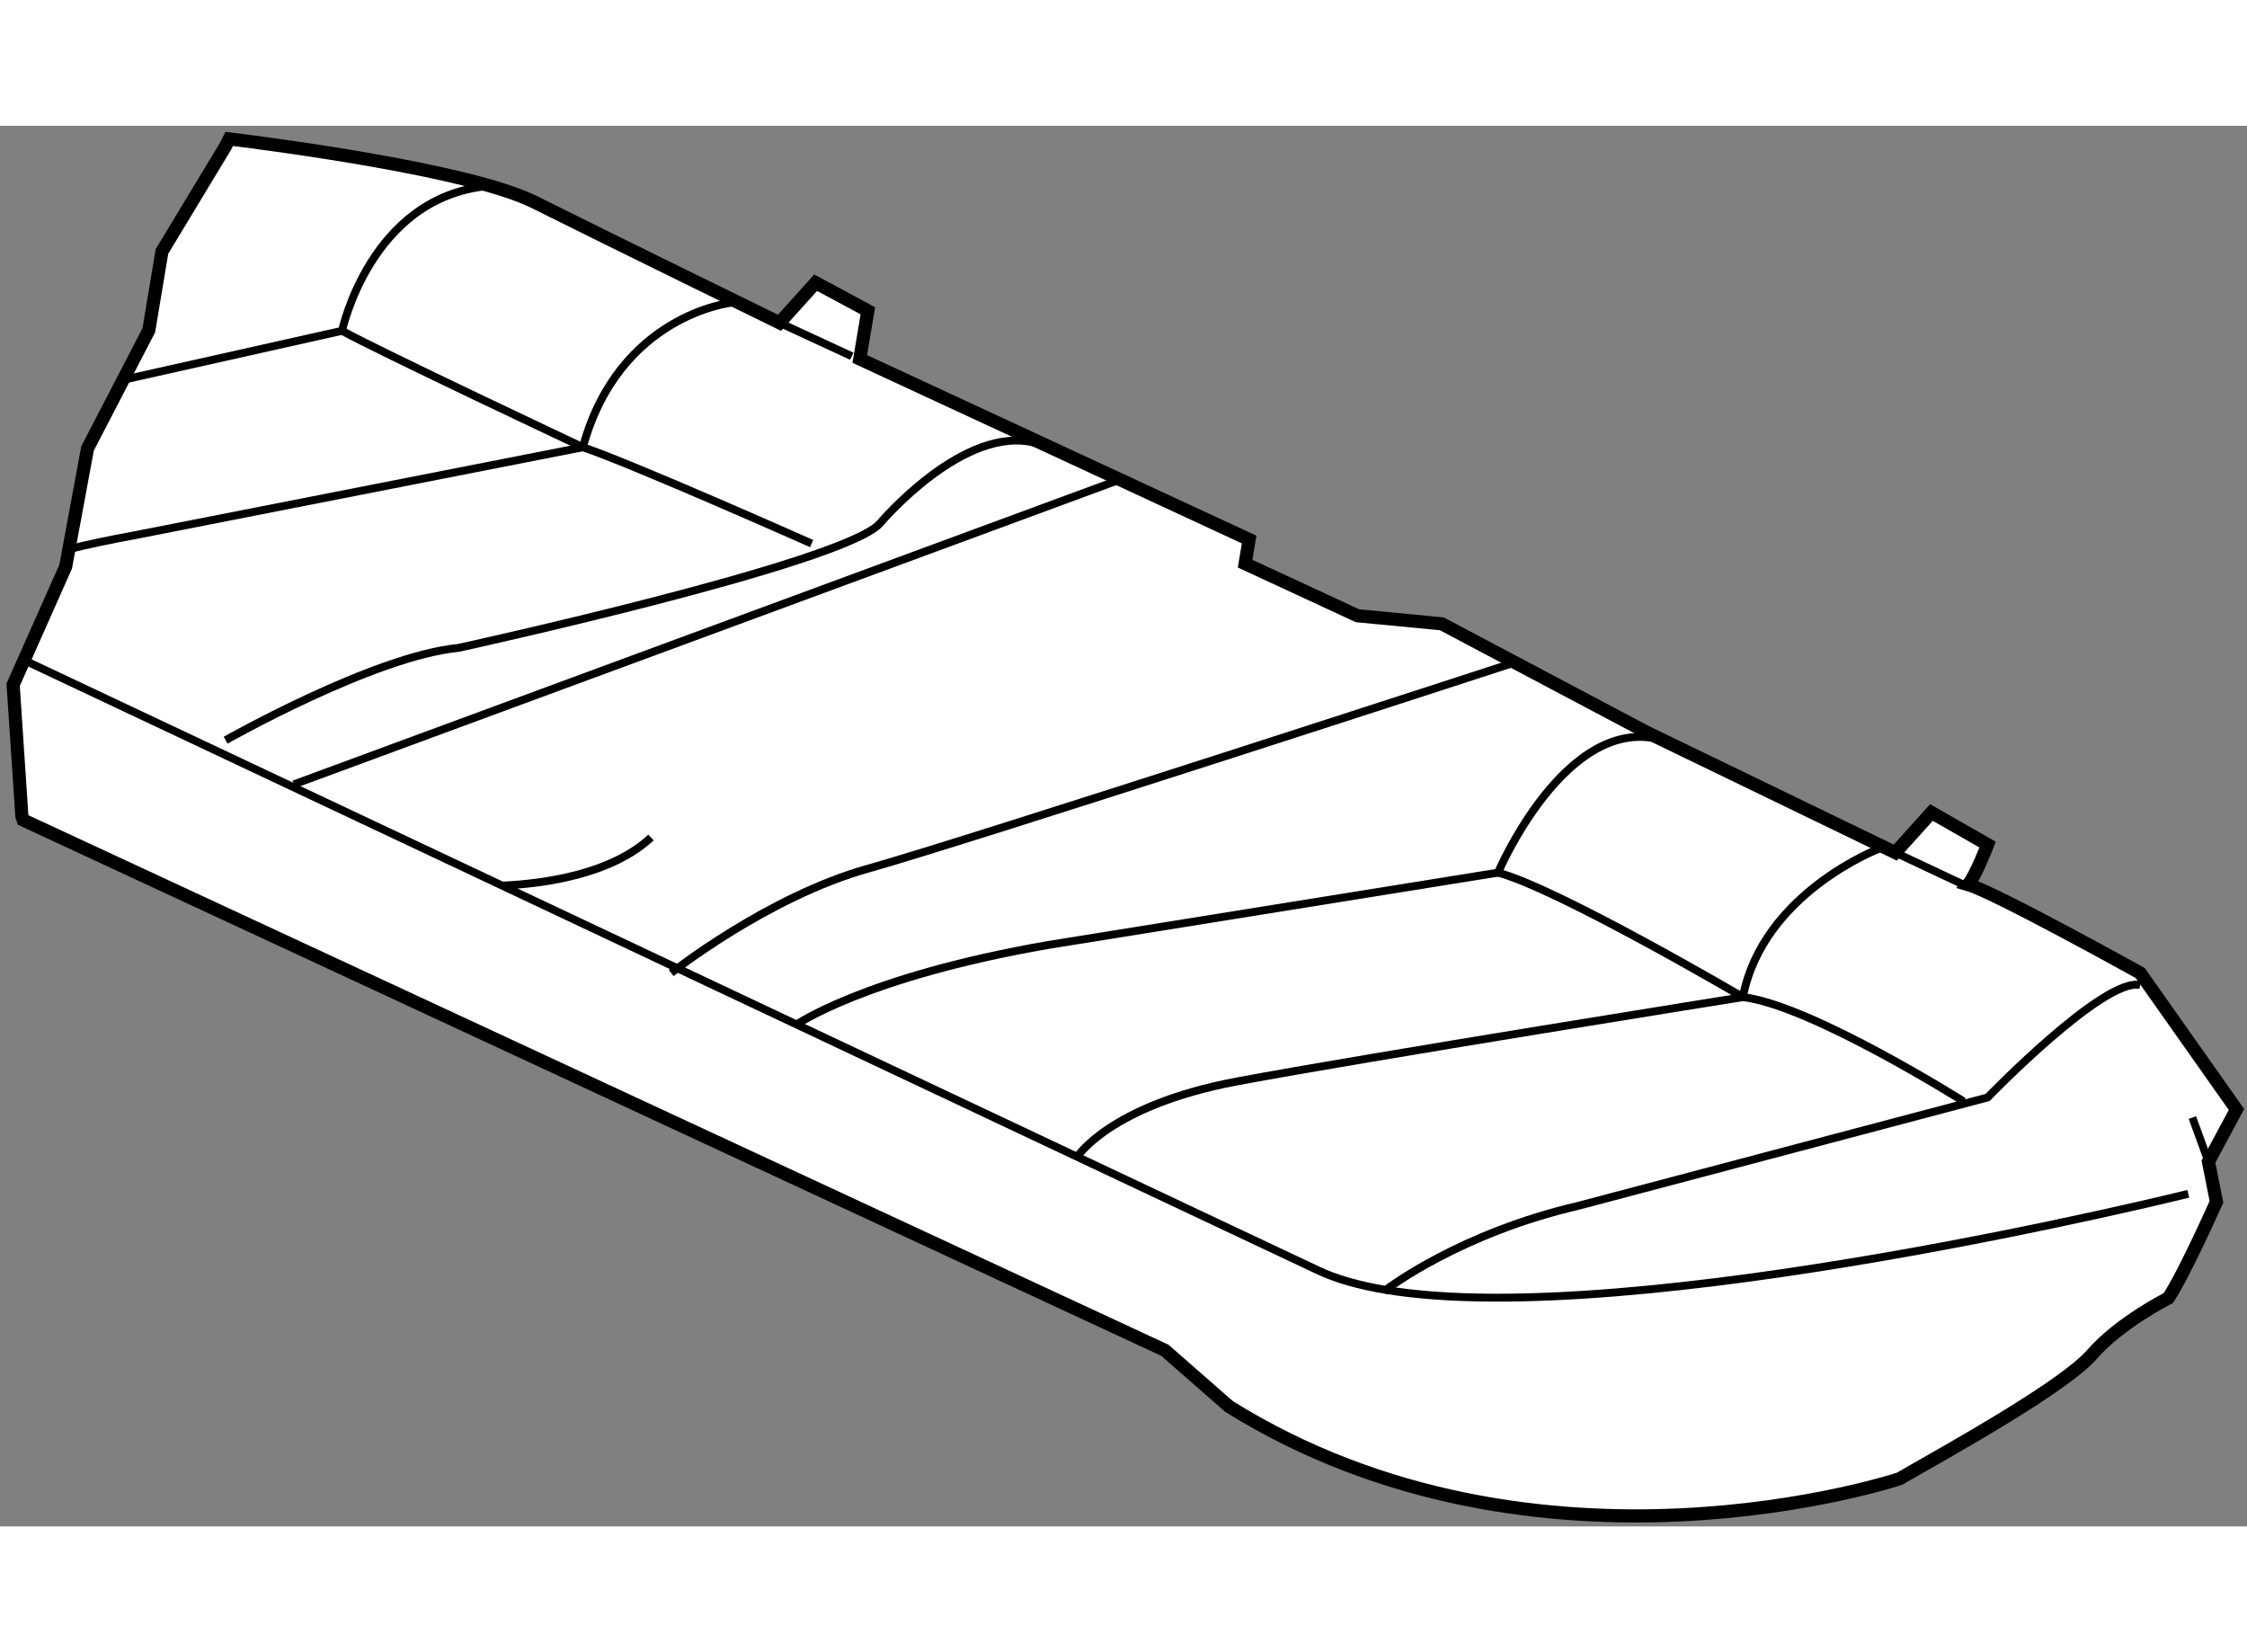 <?xml version="1.0" encoding="utf-8"?>
<!-- Generator: Adobe Illustrator 15.1.0, SVG Export Plug-In . SVG Version: 6.00 Build 0)  -->
<!DOCTYPE svg PUBLIC "-//W3C//DTD SVG 1.1//EN" "http://www.w3.org/Graphics/SVG/1.1/DTD/svg11.dtd">
<svg version="1.1" xmlns="http://www.w3.org/2000/svg" xmlns:xlink="http://www.w3.org/1999/xlink" x="0px" y="0px" width="244.8px"
	 height="180px" viewBox="29.917 84.549 85.552 53.328" enable-background="new 0 0 244.8 180" xml:space="preserve">
	
<rect x="29.917" y="84.549" width="85.552" height="53.328" fill="#808080" stroke="none"/>
	
<g><path fill="#FFFFFF" stroke="#000000" stroke-width="0.5" d="M30.75,110.834l-0.333-5l2-4.5l0.833-4.5l2.333-4.5l0.5-3l2.417-4
				l0.145-0.285c1.578,0.194,9.171,1.179,11.63,2.412c2.751,1.377,9.321,4.589,9.321,4.589l1.376-1.527l1.987,1.07l-0.307,1.834
				l14.824,6.875l-0.153,0.918l4.279,1.984l3.21,0.307l7.793,4.127l9.473,4.584l1.377-1.527l2.139,1.223c0,0-0.467,1.213-0.744,1.521
				c1.02,0.295,6.553,3.367,6.553,3.367l3.666,5.197l-1.068,1.986l0.305,1.527c0,0-1.223,2.75-1.834,3.668
				c0,0-1.834,0.918-2.902,2.141c-1.07,1.221-5.197,3.514-7.336,4.738c0,0-13.754,4.582-25.521-2.752l-2.445-2.141L30.8,110.981
				L30.75,110.834z"></path><line fill="none" stroke="#000000" stroke-width="0.3" x1="113.39" y1="122.31" x2="114.001" y2="123.989"></line><path fill="none" stroke="#000000" stroke-width="0.3" d="M113.235,125.212c0,0-21.068,5.236-30.551,3.66"></path><line fill="none" stroke="#000000" stroke-width="0.3" x1="59.597" y1="92.05" x2="62.348" y2="93.323"></line><path fill="none" stroke="#000000" stroke-width="0.3" d="M34.577,94.228l8.363-1.873c0,0,1.07-5.047,5.502-5.506"></path><path fill="none" stroke="#000000" stroke-width="0.3" d="M111.403,117.265c-1.377-0.307-5.809,4.279-5.809,4.279l-15.588,4.127
				c-4.498,1.049-7.224,3.123-7.325,3.201c-1.016-0.17-1.897-0.416-2.607-0.756l-49.239-23.22"></path><path fill="none" stroke="#000000" stroke-width="0.3" d="M60.819,100.456c0,0-6.875-3.057-8.71-3.668
				c0,0-7.794-3.668-9.169-4.434"></path><path fill="none" stroke="#000000" stroke-width="0.3" d="M32.582,100.658c0.715-0.175,1.516-0.346,2.412-0.509l17.115-3.361
				c1.375-5.045,5.655-5.502,5.655-5.502"></path><path fill="none" stroke="#000000" stroke-width="0.3" d="M38.508,107.942c0,0,5.654-3.207,8.864-3.514
				c0,0,14.671-3.209,16.046-4.738c0,0,3.208-3.82,5.959-3.055"></path><line fill="none" stroke="#000000" stroke-width="0.3" x1="41.107" y1="109.624" x2="72.586" y2="98.009"></line><path fill="none" stroke="#000000" stroke-width="0.3" d="M55.471,116.806c0,0,3.667-2.902,7.489-3.971
				c3.82-1.072,24.451-7.795,24.451-7.795"></path><path fill="none" stroke="#000000" stroke-width="0.3" d="M60.208,118.792c0,0,2.598-1.834,9.628-3.055l17.116-2.752
				c0,0,2.596-6.111,6.266-5.043"></path><path fill="none" stroke="#000000" stroke-width="0.3" d="M104.679,121.696c0,0-5.807-3.666-8.404-3.973
				c0,0-7.031-4.127-9.322-4.738"></path><path fill="none" stroke="#000000" stroke-width="0.3" d="M70.906,123.837c0,0,1.222-1.986,6.113-2.904
				c4.89-0.916,19.256-3.209,19.256-3.209c0.764-3.973,5.195-5.654,5.195-5.654"></path><line fill="none" stroke="#000000" stroke-width="0.3" x1="102.079" y1="112.222" x2="104.679" y2="113.444"></line><path fill="none" stroke="#000000" stroke-width="0.3" d="M49.035,113.479c1.578-0.072,4.154-0.42,5.667-1.832"></path><polygon fill="none" stroke="#000000" stroke-width="0.3" points="82.684,128.872 82.682,128.872 82.672,128.878 		"></polygon></g>


</svg>